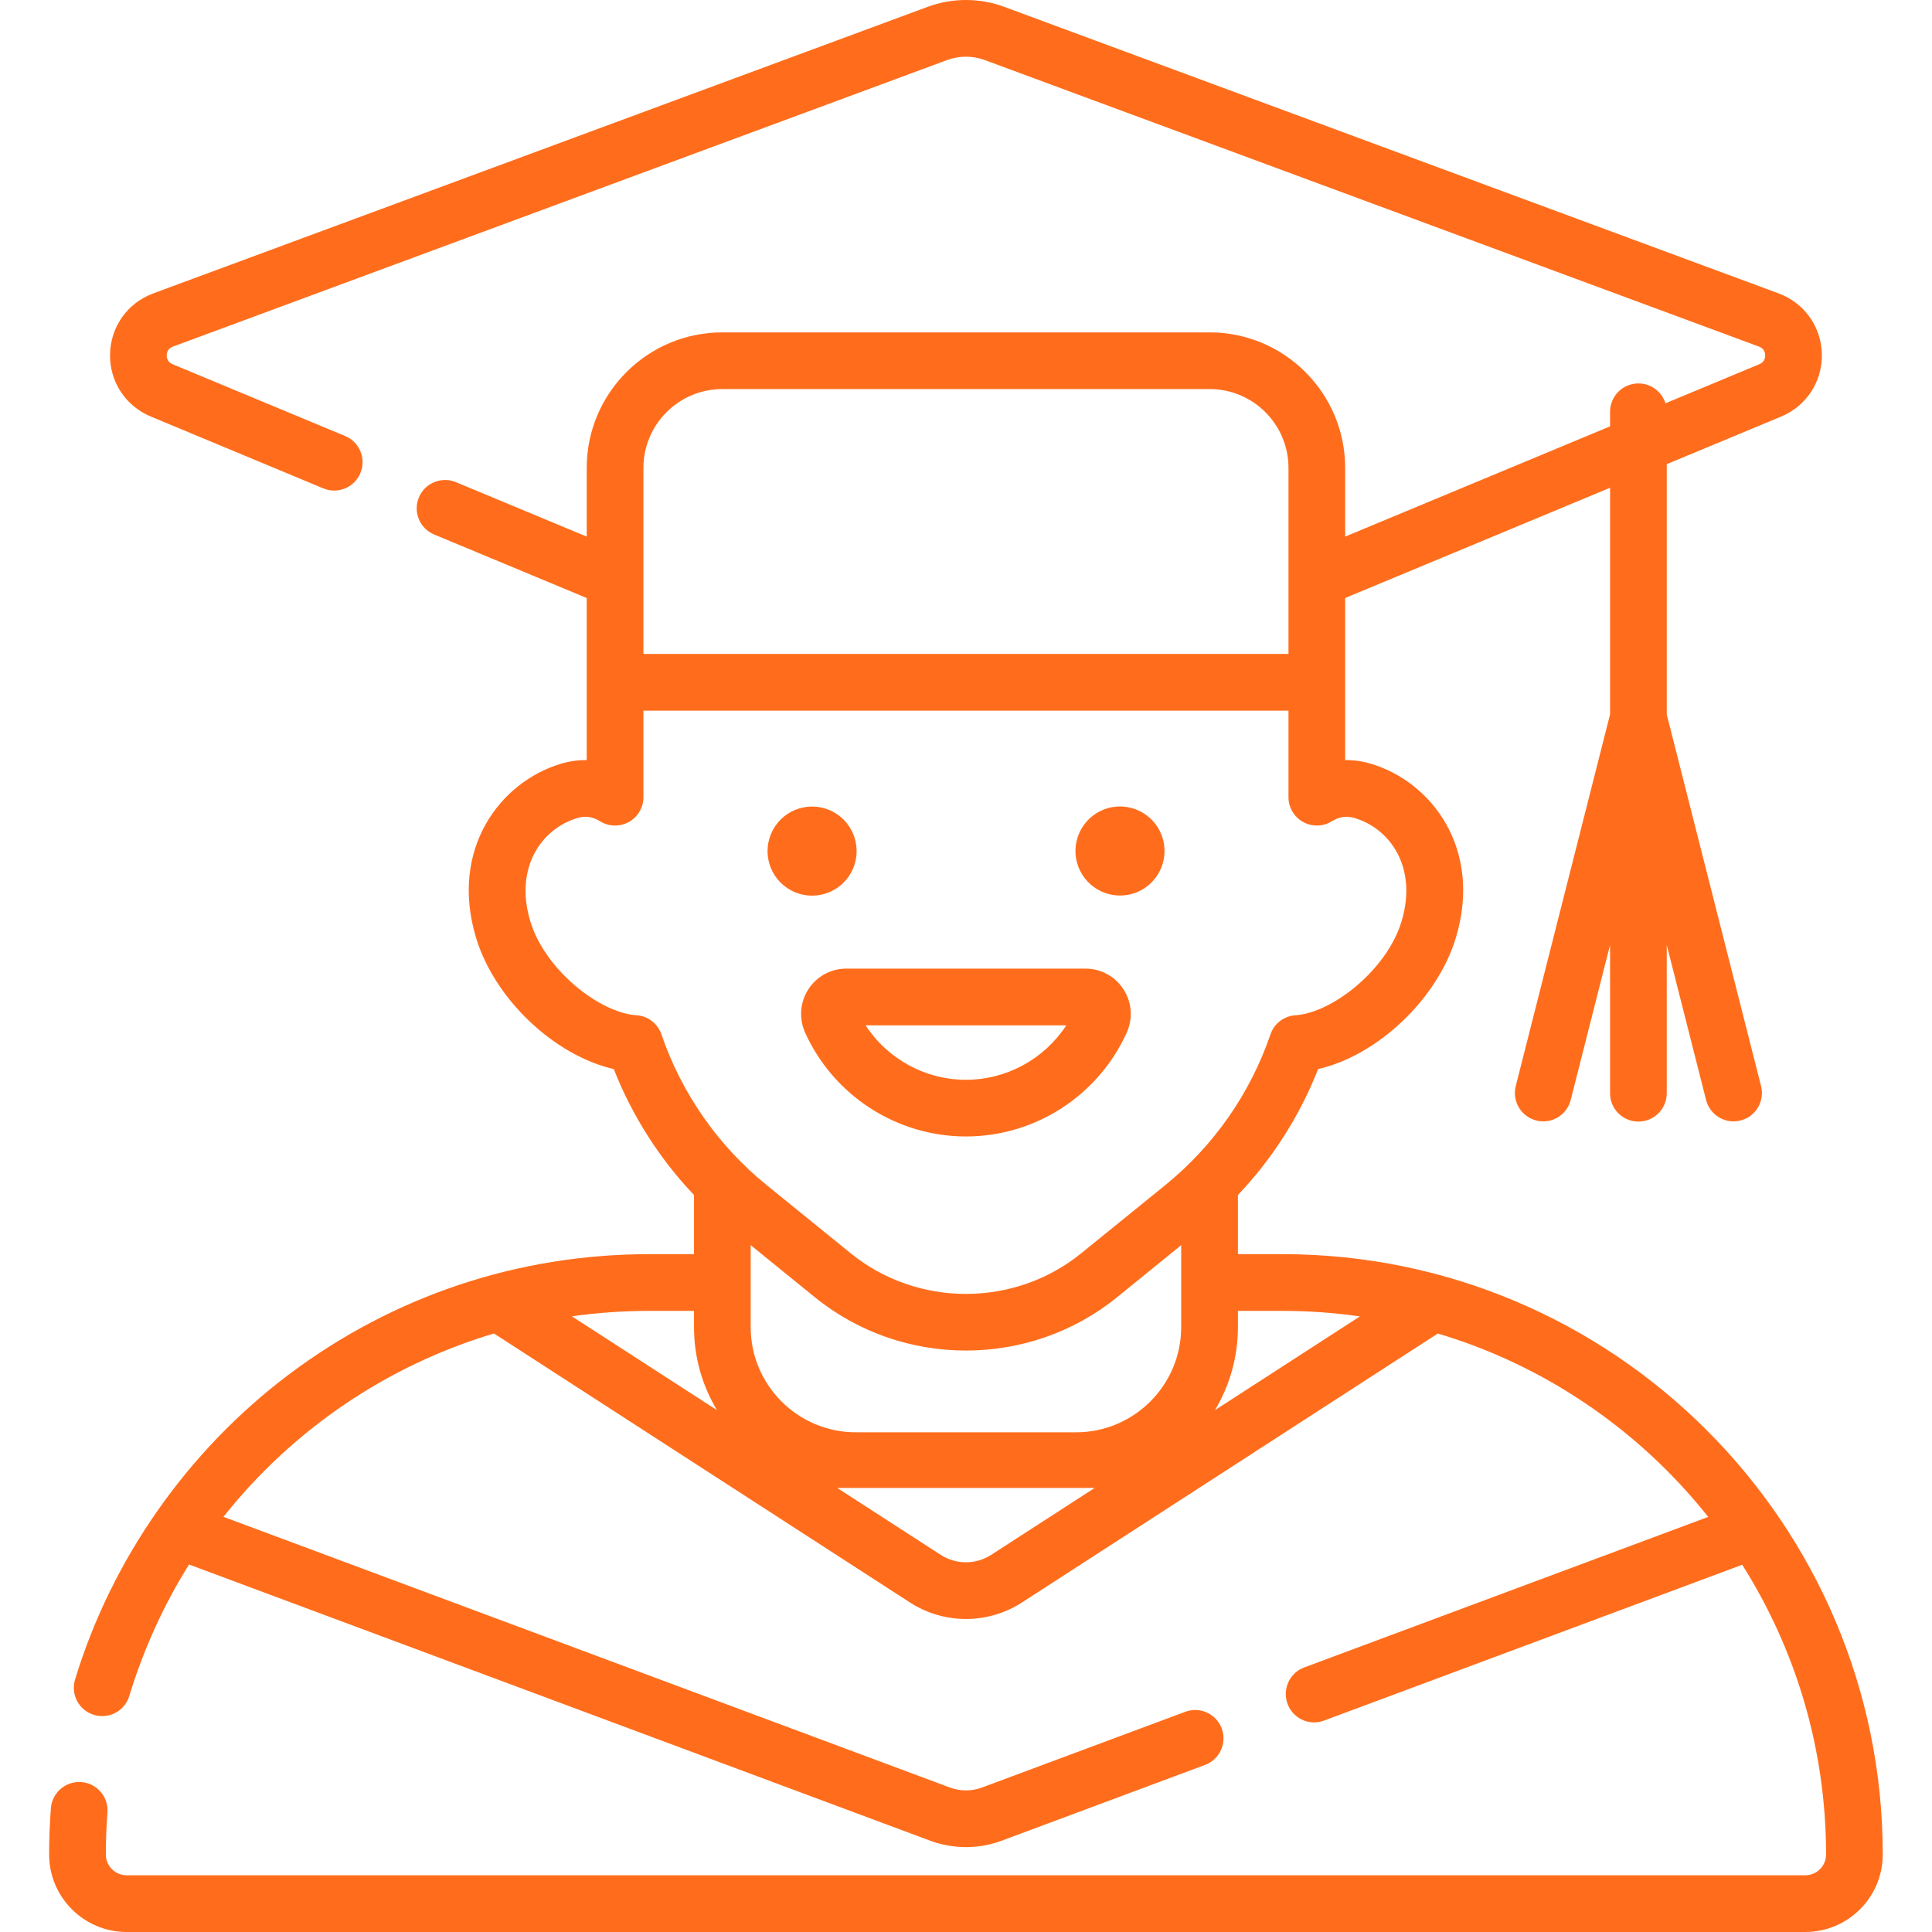 <svg width="47" height="47" viewBox="0 0 47 47" fill="none" xmlns="http://www.w3.org/2000/svg">
<path d="M31.198 30.51H30.115V29.071C30.955 28.187 31.618 27.148 32.066 26.007C33.502 25.681 34.971 24.311 35.422 22.797C36.061 20.649 34.831 19.021 33.349 18.579C33.14 18.517 32.929 18.487 32.724 18.491V14.548L39.168 11.866V17.38L36.874 26.42C36.78 26.789 37.003 27.165 37.373 27.258C37.429 27.273 37.486 27.28 37.543 27.28C37.851 27.28 38.132 27.072 38.211 26.759L39.168 22.988V26.596C39.168 26.977 39.477 27.285 39.858 27.285C40.238 27.285 40.547 26.977 40.547 26.596V22.988L41.504 26.759C41.584 27.072 41.864 27.28 42.172 27.28C42.228 27.28 42.285 27.273 42.342 27.258C42.712 27.165 42.935 26.789 42.841 26.42L40.547 17.38V11.292L43.33 10.134C43.945 9.878 44.334 9.282 44.321 8.616C44.307 7.95 43.895 7.37 43.27 7.138L24.435 0.168C23.831 -0.056 23.166 -0.056 22.563 0.168L3.727 7.138C3.103 7.369 2.69 7.949 2.677 8.616C2.664 9.282 3.053 9.877 3.668 10.133L7.865 11.881C8.217 12.027 8.621 11.861 8.767 11.509C8.914 11.157 8.747 10.754 8.396 10.607L4.198 8.86C4.078 8.81 4.055 8.714 4.056 8.643C4.058 8.572 4.085 8.477 4.206 8.432L23.041 1.461C23.336 1.352 23.661 1.352 23.956 1.461L42.791 8.432C42.913 8.477 42.94 8.572 42.941 8.643C42.943 8.714 42.919 8.81 42.8 8.86L40.516 9.811C40.428 9.531 40.166 9.328 39.858 9.328C39.477 9.328 39.168 9.636 39.168 10.017V10.372L32.724 13.054V11.382C32.724 9.565 31.245 8.086 29.428 8.086H17.57C15.752 8.086 14.273 9.565 14.273 11.382V13.054L11.092 11.73C10.741 11.583 10.337 11.75 10.19 12.101C10.044 12.453 10.21 12.857 10.562 13.003L14.273 14.548V18.491C14.067 18.488 13.858 18.517 13.649 18.579C12.167 19.021 10.937 20.649 11.576 22.797C12.027 24.311 13.495 25.681 14.931 26.007C15.38 27.148 16.043 28.187 16.883 29.071V30.51H15.8C12.605 30.51 9.572 31.523 7.026 33.438C4.565 35.291 2.718 37.926 1.826 40.858C1.715 41.222 1.92 41.608 2.285 41.718C2.352 41.739 2.419 41.748 2.486 41.748C2.781 41.748 3.055 41.557 3.145 41.259C3.495 40.11 3.987 39.038 4.599 38.06L22.623 44.777C22.905 44.882 23.202 44.935 23.499 44.935C23.795 44.935 24.092 44.882 24.374 44.777L29.316 42.935C29.672 42.802 29.854 42.405 29.721 42.048C29.588 41.691 29.191 41.51 28.834 41.643L23.893 43.484C23.639 43.579 23.359 43.579 23.105 43.484L5.436 36.9C7.122 34.776 9.423 33.213 12.017 32.44L22.137 38.984C22.964 39.519 24.033 39.519 24.861 38.984L34.978 32.441C35.245 32.521 35.51 32.609 35.772 32.705C38.065 33.553 40.061 35.02 41.556 36.902L31.728 40.564C31.371 40.697 31.19 41.094 31.323 41.451C31.456 41.809 31.853 41.99 32.21 41.857L42.383 38.066C43.674 40.108 44.423 42.525 44.423 45.114C44.423 45.393 44.196 45.62 43.917 45.62H3.081C2.802 45.62 2.575 45.393 2.575 45.114C2.575 44.774 2.588 44.43 2.614 44.093C2.643 43.713 2.358 43.382 1.978 43.353C1.599 43.324 1.267 43.608 1.238 43.988C1.21 44.36 1.195 44.739 1.195 45.114C1.195 46.154 2.041 47 3.081 47H43.917C44.957 47 45.802 46.154 45.802 45.114C45.802 37.062 39.251 30.51 31.198 30.51ZM18.262 32.285V30.291L19.824 31.559C20.889 32.423 22.194 32.855 23.499 32.855C24.804 32.855 26.109 32.423 27.174 31.559L28.735 30.291V32.285C28.735 33.696 27.587 34.844 26.177 34.844H20.821C19.41 34.844 18.262 33.696 18.262 32.285ZM17.57 9.465H29.428C30.485 9.465 31.345 10.325 31.345 11.382V15.909H15.653V11.382C15.653 10.325 16.513 9.465 17.57 9.465ZM15.481 24.698C14.604 24.643 13.257 23.607 12.898 22.403C12.51 21.1 13.18 20.158 14.043 19.901C14.243 19.842 14.415 19.866 14.602 19.982C14.815 20.112 15.082 20.117 15.3 19.995C15.518 19.874 15.653 19.643 15.653 19.394V17.289H31.345V19.394C31.345 19.643 31.48 19.873 31.698 19.995C31.916 20.117 32.182 20.112 32.395 19.982C32.583 19.867 32.755 19.842 32.955 19.901C33.817 20.158 34.487 21.1 34.099 22.403C33.741 23.607 32.393 24.643 31.516 24.698C31.238 24.715 30.997 24.899 30.907 25.163C30.414 26.603 29.529 27.871 28.348 28.83L26.304 30.488C24.679 31.807 22.319 31.807 20.694 30.488L18.65 28.83C17.469 27.871 16.584 26.603 16.09 25.163C16 24.899 15.76 24.715 15.481 24.698ZM16.883 31.89V32.285C16.883 33.023 17.087 33.714 17.442 34.305L13.912 32.022C14.529 31.935 15.16 31.89 15.8 31.89H16.883V31.89ZM24.111 37.826C23.739 38.066 23.258 38.066 22.886 37.826L20.367 36.197H26.631L24.111 37.826ZM29.556 34.305C29.91 33.714 30.115 33.023 30.115 32.285V31.89H31.198C31.837 31.89 32.466 31.936 33.082 32.025L29.556 34.305Z" fill="#FF6D1C"/>
<path d="M20.757 21.12C20.986 20.567 20.723 19.933 20.171 19.704C19.618 19.475 18.984 19.737 18.755 20.29C18.526 20.843 18.788 21.477 19.341 21.706C19.894 21.935 20.527 21.673 20.757 21.12Z" fill="#FF6D1C"/>
<path d="M27.42 21.772C28.01 21.676 28.411 21.12 28.316 20.529C28.22 19.939 27.664 19.538 27.073 19.633C26.483 19.729 26.081 20.285 26.177 20.876C26.273 21.466 26.829 21.867 27.42 21.772Z" fill="#FF6D1C"/>
<path d="M26.409 23.564H20.587C20.213 23.564 19.868 23.752 19.665 24.067C19.461 24.383 19.432 24.778 19.587 25.123C20.281 26.656 21.816 27.647 23.498 27.647C25.181 27.647 26.716 26.656 27.409 25.123C27.565 24.778 27.536 24.383 27.331 24.067C27.128 23.752 26.783 23.564 26.409 23.564ZM23.498 26.268C22.506 26.268 21.59 25.76 21.058 24.944H25.939C25.407 25.76 24.49 26.268 23.498 26.268Z" fill="#FF6D1C"/>
</svg>
